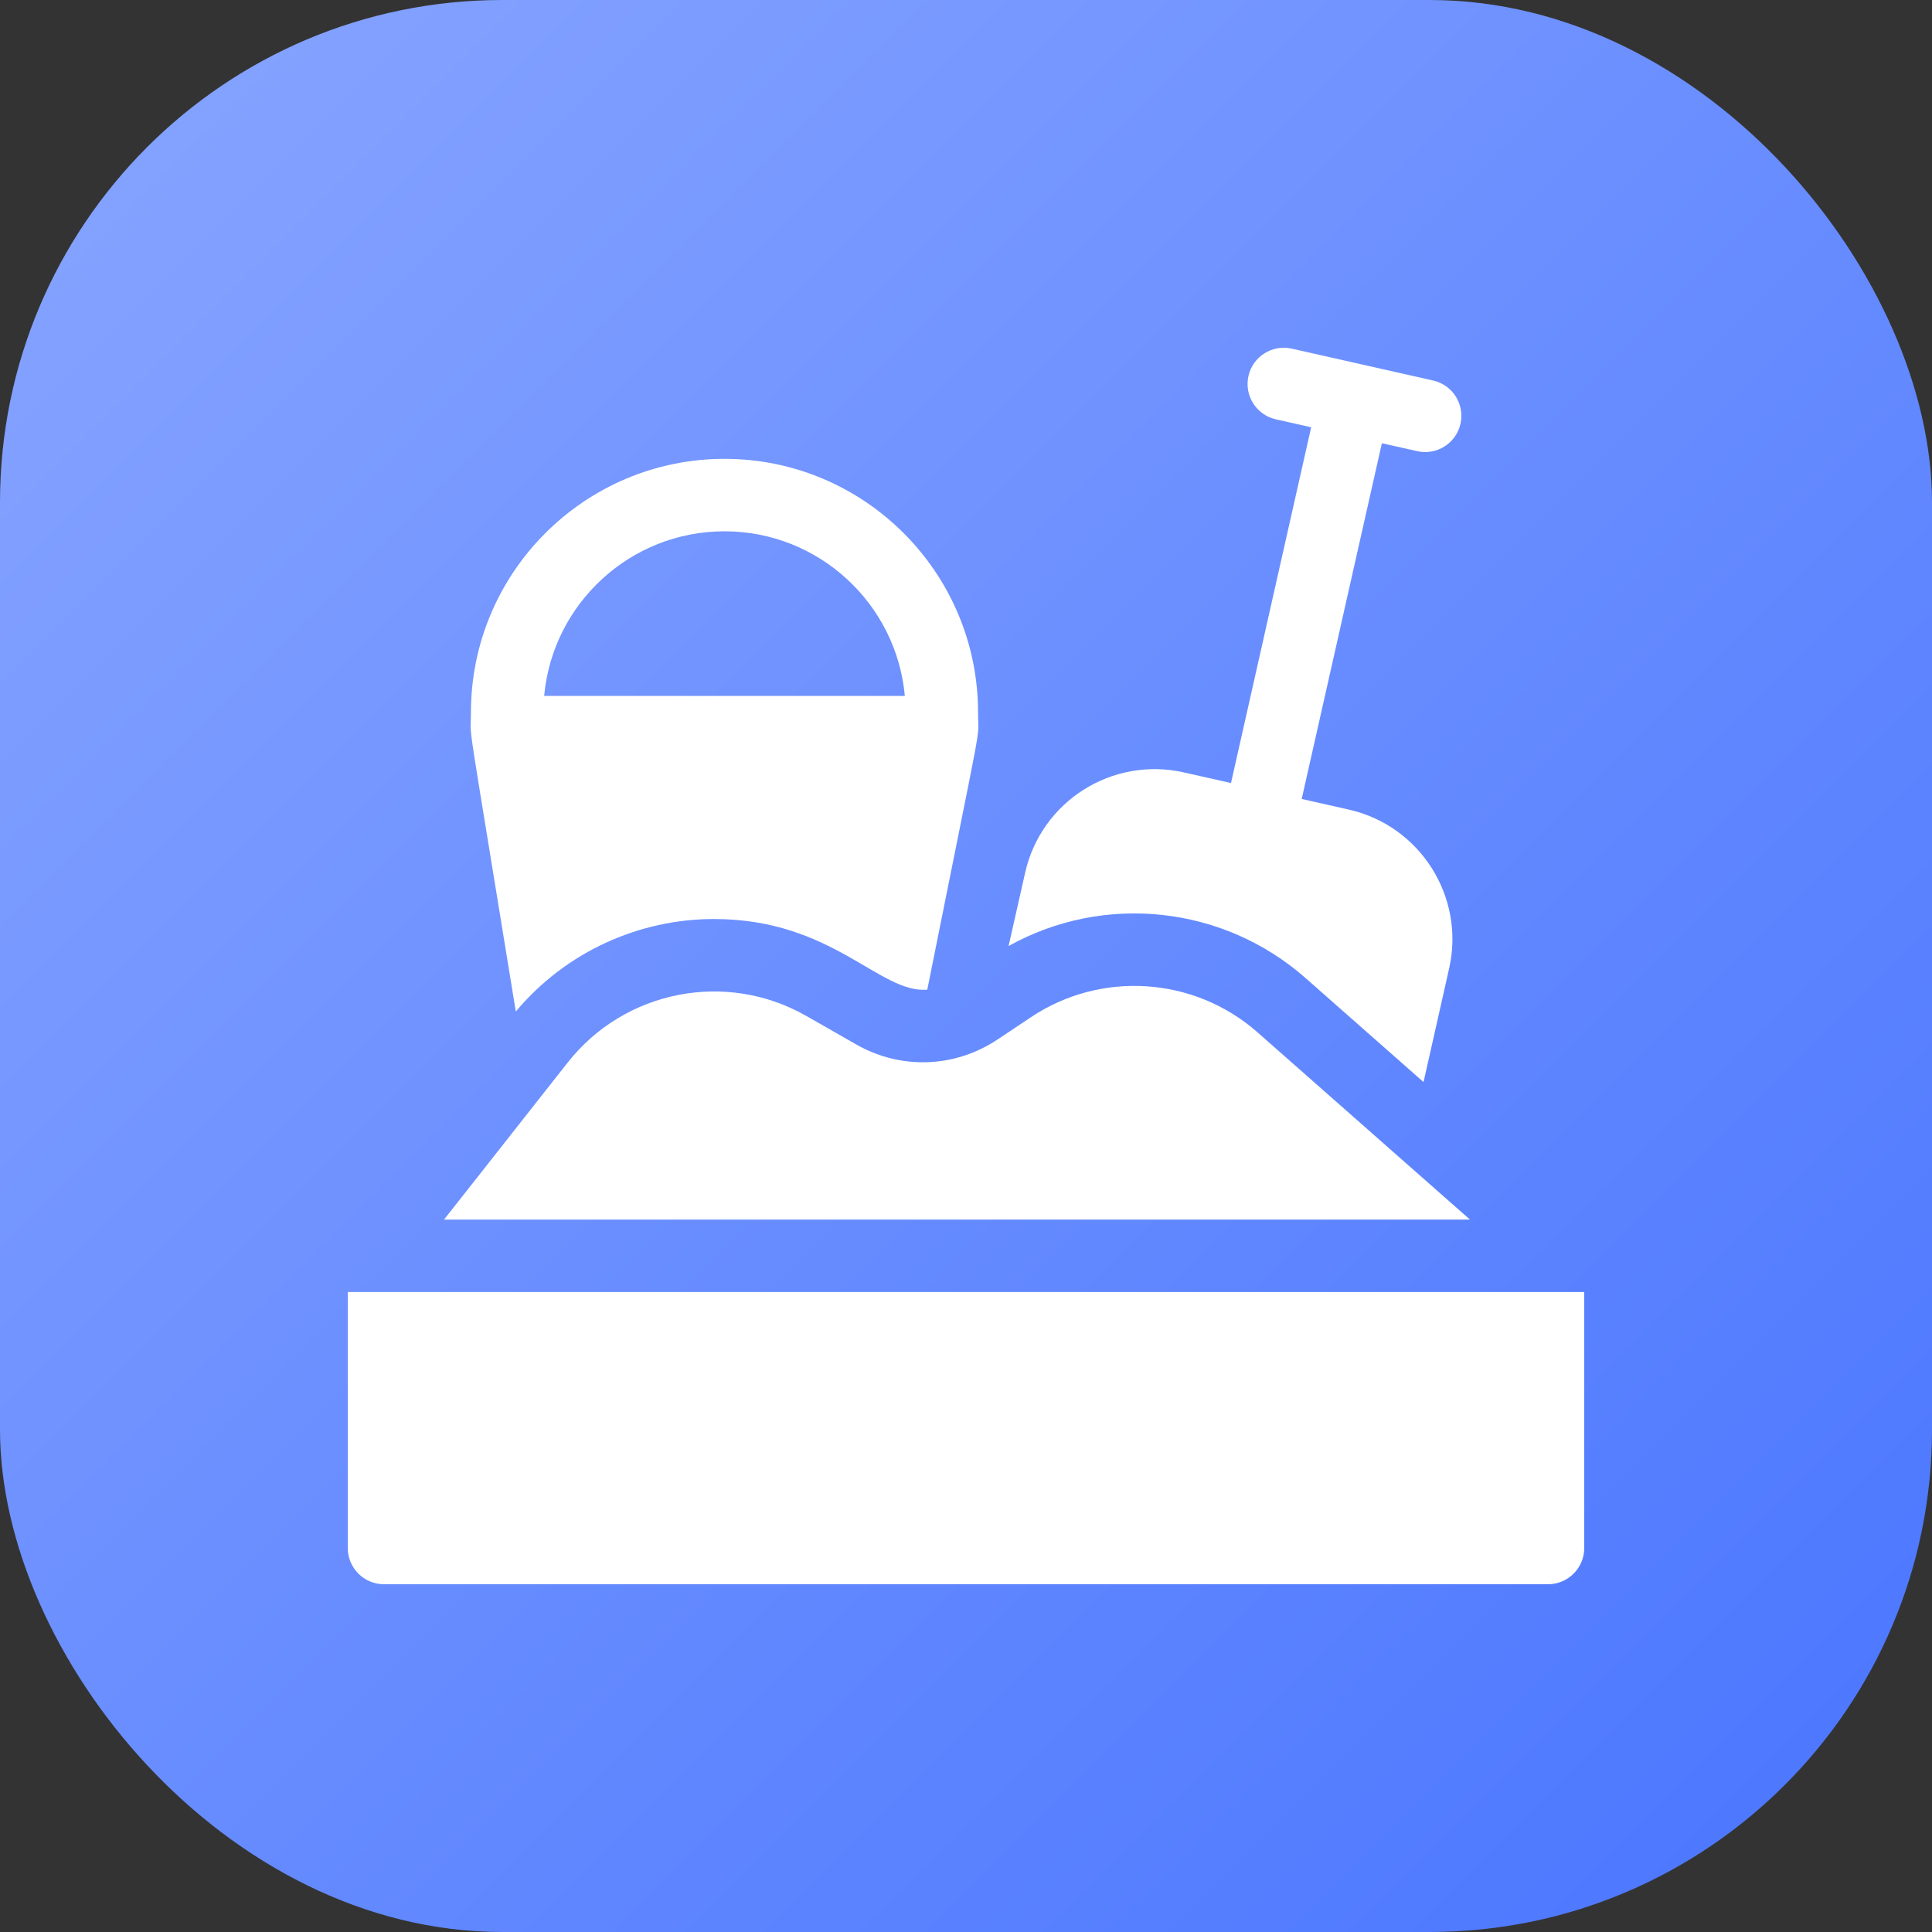 <svg width="50" height="50" viewBox="0 0 50 50" fill="none" xmlns="http://www.w3.org/2000/svg">
<rect x="0" y="0" width="50" height="50" fill="#333333" stroke="none"/>
<rect width="50" height="50" rx="13" fill="url(#paint0_linear_37_416)"/>
<g clip-path="url(#clip0_37_416)">
<path d="M13.349 26.178C14.65 24.626 16.548 23.784 18.479 23.784C21.548 23.784 22.759 25.716 23.998 25.613C25.502 18.095 25.312 19.272 25.312 18.438C25.312 14.819 22.369 11.875 18.75 11.875C15.131 11.875 12.188 14.819 12.188 18.438C12.188 19.262 12.011 17.939 13.349 26.178ZM18.75 13.75C21.191 13.75 23.201 15.625 23.417 18.01H14.083C14.299 15.625 16.309 13.75 18.75 13.75Z" fill="white"/>
<path d="M33.786 25.311L36.841 28.004L37.504 25.061C37.921 23.212 36.756 21.369 34.907 20.952L33.688 20.677L35.763 11.471L36.677 11.676C37.181 11.79 37.684 11.473 37.797 10.968C37.911 10.463 37.594 9.961 37.089 9.848L33.431 9.023C32.926 8.909 32.424 9.226 32.31 9.731C32.196 10.236 32.513 10.738 33.019 10.852L33.933 11.058L31.858 20.265L30.639 19.99C28.788 19.573 26.949 20.73 26.53 22.587L26.102 24.483C28.574 23.106 31.66 23.438 33.786 25.311Z" fill="white"/>
<path d="M32.546 26.718C30.91 25.276 28.499 25.113 26.684 26.323L25.811 26.905C24.709 27.639 23.31 27.688 22.16 27.031L20.872 26.295C18.793 25.106 16.165 25.628 14.692 27.498L11.492 31.562H38.042L32.546 26.718Z" fill="white"/>
<path d="M9 33.438V40.062C9 40.58 9.42 41 9.938 41H40.062C40.58 41 41 40.58 41 40.062V33.438H9Z" fill="white"/>
</g>
<defs>
<linearGradient id="paint0_linear_37_416" x1="0" y1="0" x2="50" y2="50" gradientUnits="userSpaceOnUse">
<stop stop-color="#88A5FF"/>
<stop offset="1" stop-color="#4975FF"/>
</linearGradient>
<clipPath id="clip0_37_416">
<rect width="32" height="32" fill="white" transform="translate(9 9)"/>
</clipPath>
</defs>
</svg>
